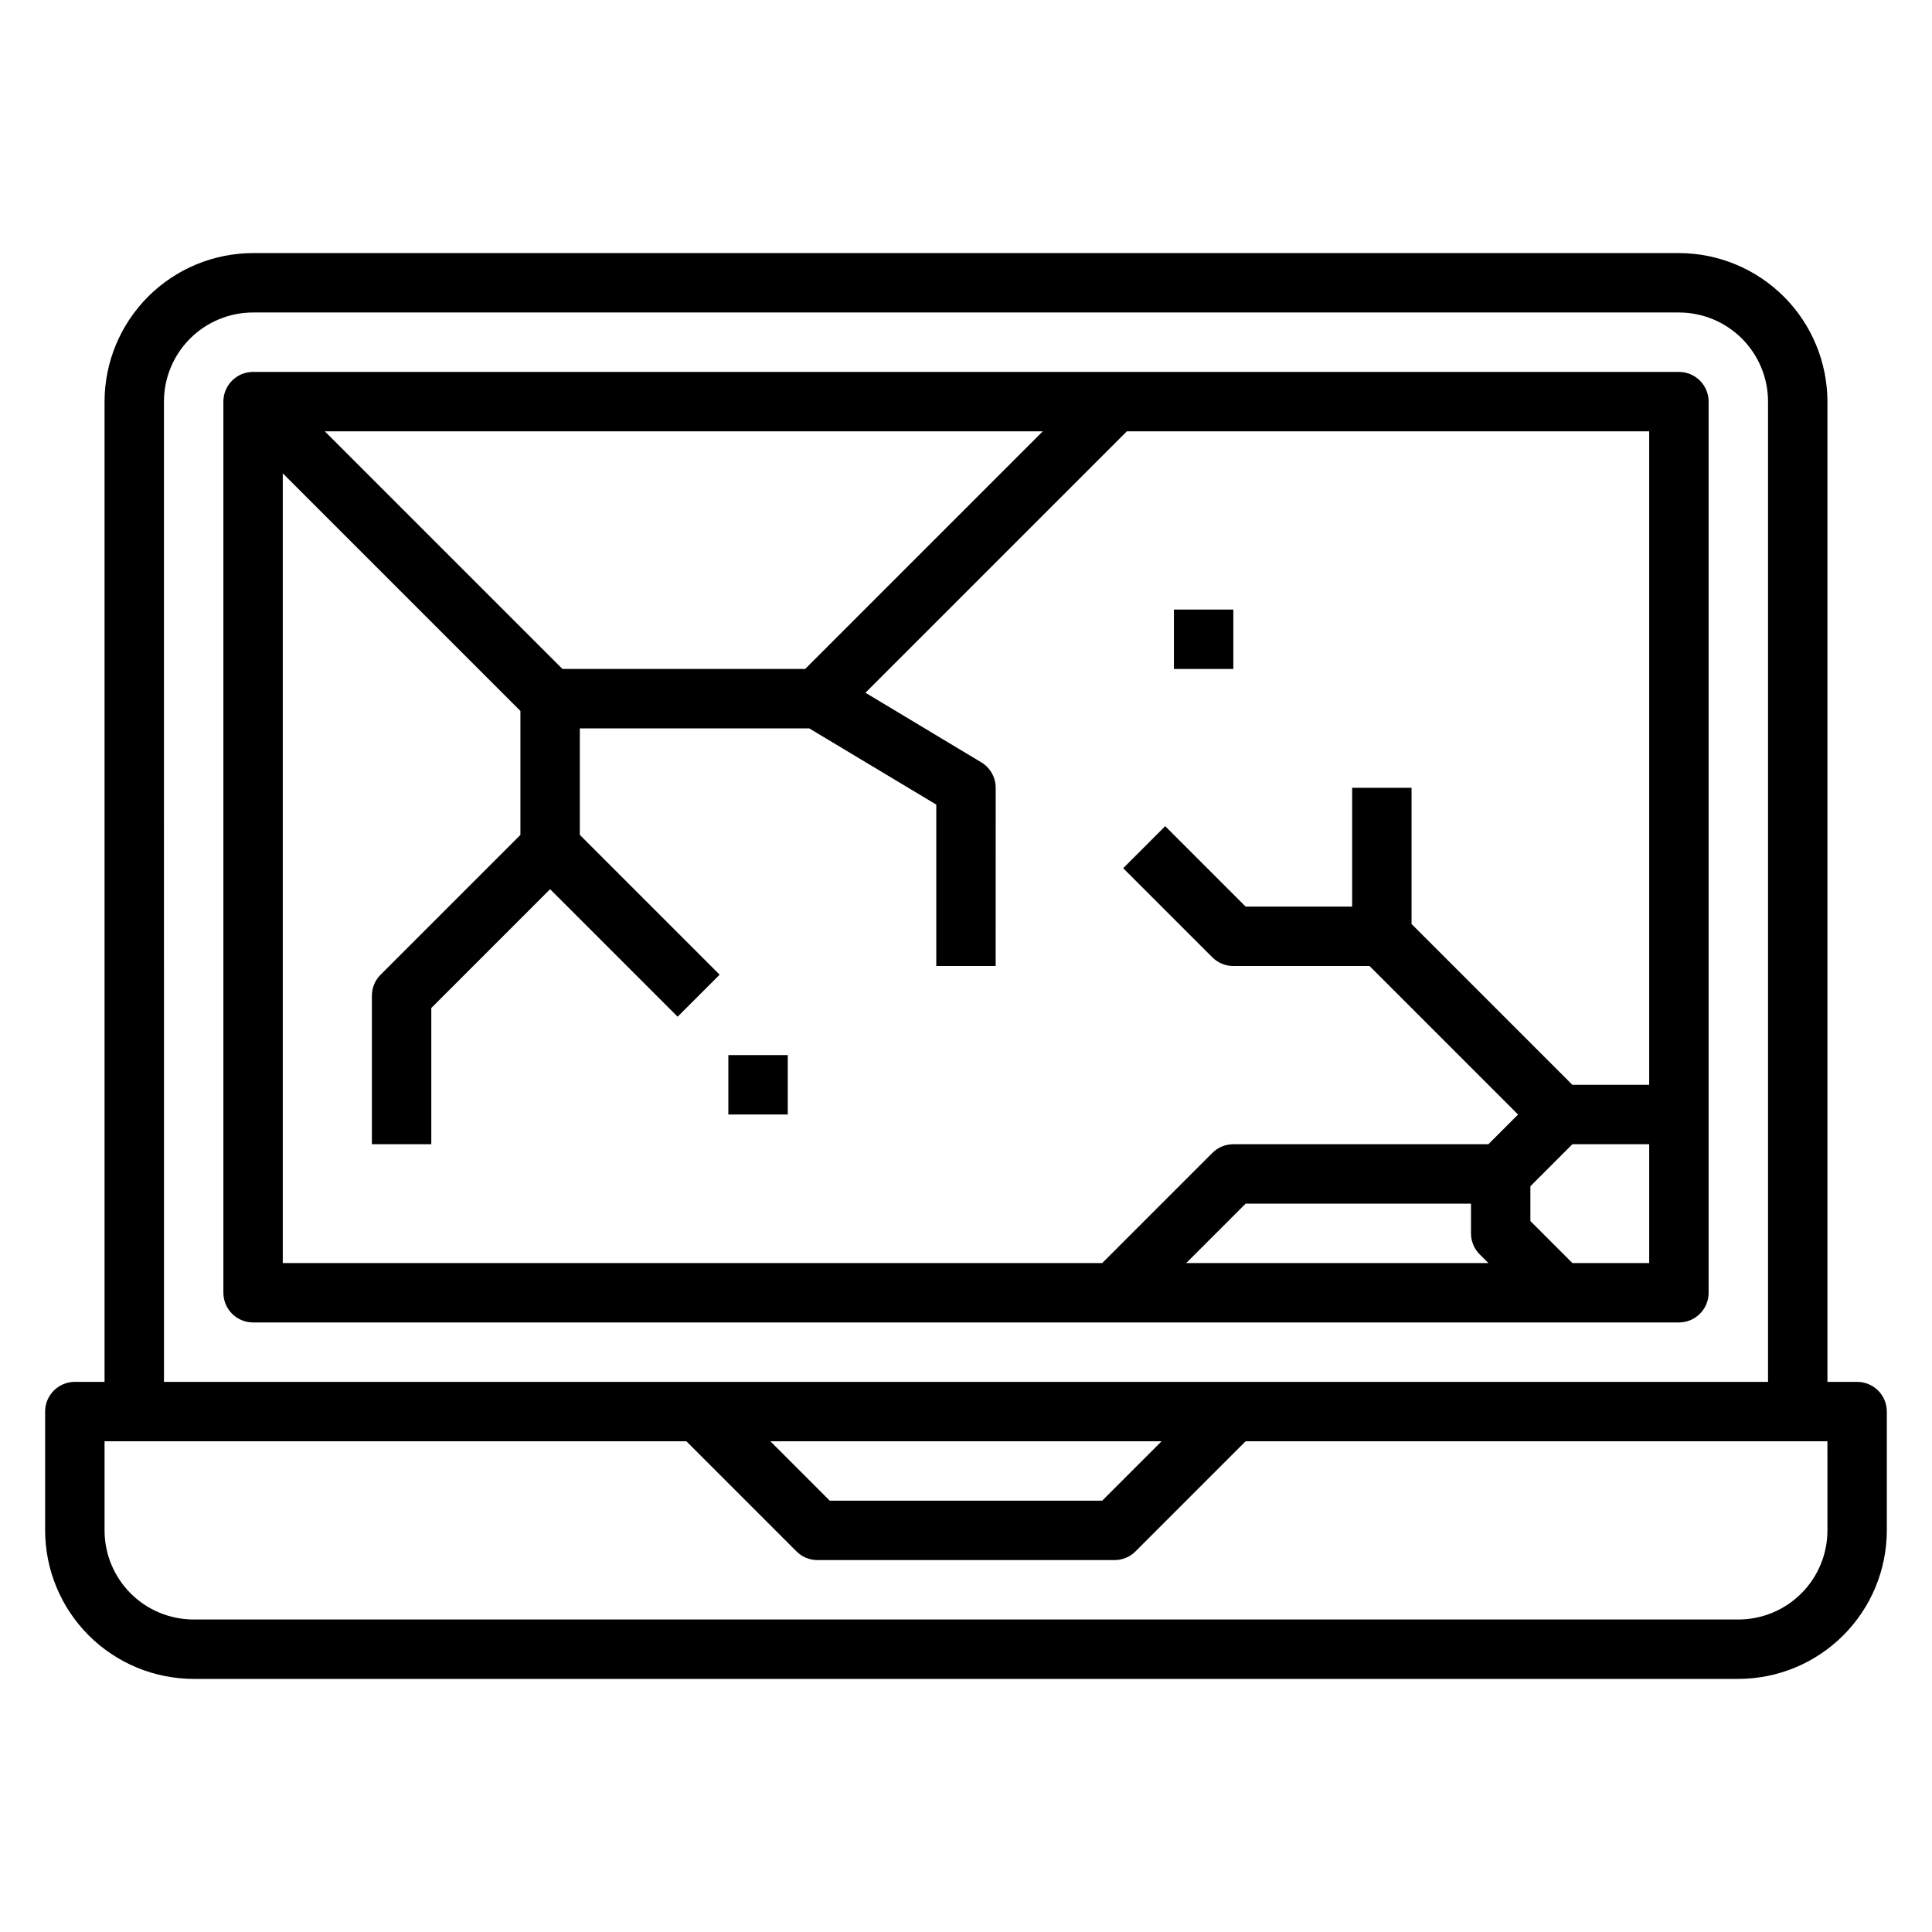 <?xml version="1.0" encoding="UTF-8"?>
<!-- Uploaded to: SVG Repo, www.svgrepo.com, Generator: SVG Repo Mixer Tools -->
<svg fill="#000000" width="800px" height="800px" version="1.1" viewBox="144 144 512 512" xmlns="http://www.w3.org/2000/svg">
 <g>
  <path d="m636.16 510.21h-7.871v-259.78c-0.016-10.434-4.164-20.438-11.543-27.816-7.379-7.379-17.383-11.531-27.82-11.543h-377.86c-10.434 0.012-20.441 4.164-27.82 11.543-7.375 7.379-11.527 17.383-11.539 27.816v259.78h-7.875c-4.348 0-7.871 3.523-7.871 7.871v31.488c0.012 10.438 4.164 20.441 11.543 27.82 7.379 7.379 17.383 11.527 27.816 11.539h409.35c10.434-0.012 20.438-4.16 27.816-11.539 7.379-7.379 11.531-17.383 11.543-27.82v-31.488c0-2.086-0.828-4.09-2.305-5.566-1.477-1.477-3.481-2.305-5.566-2.305zm-448.71-259.78c0-6.262 2.488-12.27 6.918-16.699 4.43-4.43 10.434-6.918 16.699-6.918h377.86c6.266 0 12.273 2.488 16.699 6.918 4.43 4.43 6.918 10.438 6.918 16.699v259.78h-425.09zm264.39 275.52-15.742 15.742-72.203 0.004-15.742-15.742zm176.45 23.617c0 6.266-2.488 12.27-6.918 16.699-4.43 4.43-10.438 6.918-16.699 6.918h-409.35c-6.262 0-12.27-2.488-16.699-6.918-4.426-4.43-6.914-10.434-6.914-16.699v-23.617h154.18l29.184 29.184c1.473 1.477 3.477 2.305 5.562 2.305h78.723c2.086 0 4.09-0.828 5.566-2.305l29.18-29.184h154.18z"/>
  <path d="m588.93 242.56h-377.86c-4.348 0-7.871 3.523-7.871 7.871v236.16c0 2.09 0.828 4.09 2.305 5.566 1.477 1.477 3.477 2.305 5.566 2.305h377.86c2.09 0 4.09-0.828 5.566-2.305 1.477-1.477 2.309-3.477 2.309-5.566v-236.16c0-2.086-0.832-4.09-2.309-5.566-1.477-1.477-3.477-2.305-5.566-2.305zm-231.55 78.719h-64.328l-62.977-62.977h190.28zm-138.44-51.844 62.977 62.977v32.844l-37.055 37.055v-0.004c-1.477 1.477-2.305 3.477-2.305 5.566v39.359h15.742v-36.102l31.488-31.488 33.793 33.793 11.133-11.133-37.051-37.051v-28.227h60.797l33.664 20.199v42.777h15.742l0.004-47.234c0-2.762-1.449-5.324-3.82-6.746l-30.699-18.438 69.273-69.273h138.43v173.18h-20.355l-42.621-42.621v-36.102h-15.742v31.488h-28.23l-21.309-21.309-11.133 11.133 23.617 23.617v-0.004c1.477 1.477 3.477 2.309 5.566 2.309h36.102l39.359 39.359-7.871 7.871h-67.59c-2.09 0-4.09 0.832-5.566 2.309l-29.18 29.18h-217.16zm317.19 206.98 2.305 2.305h-80.07l15.742-15.742h59.719v7.871c0 2.086 0.828 4.09 2.305 5.566zm24.57 2.305-11.133-11.133v-9.223l11.133-11.133h20.355v31.488z"/>
  <path d="m337.02 423.61h15.742v15.742h-15.742z"/>
  <path d="m455.1 305.54h15.742v15.742h-15.742z"/>
 </g>
</svg>